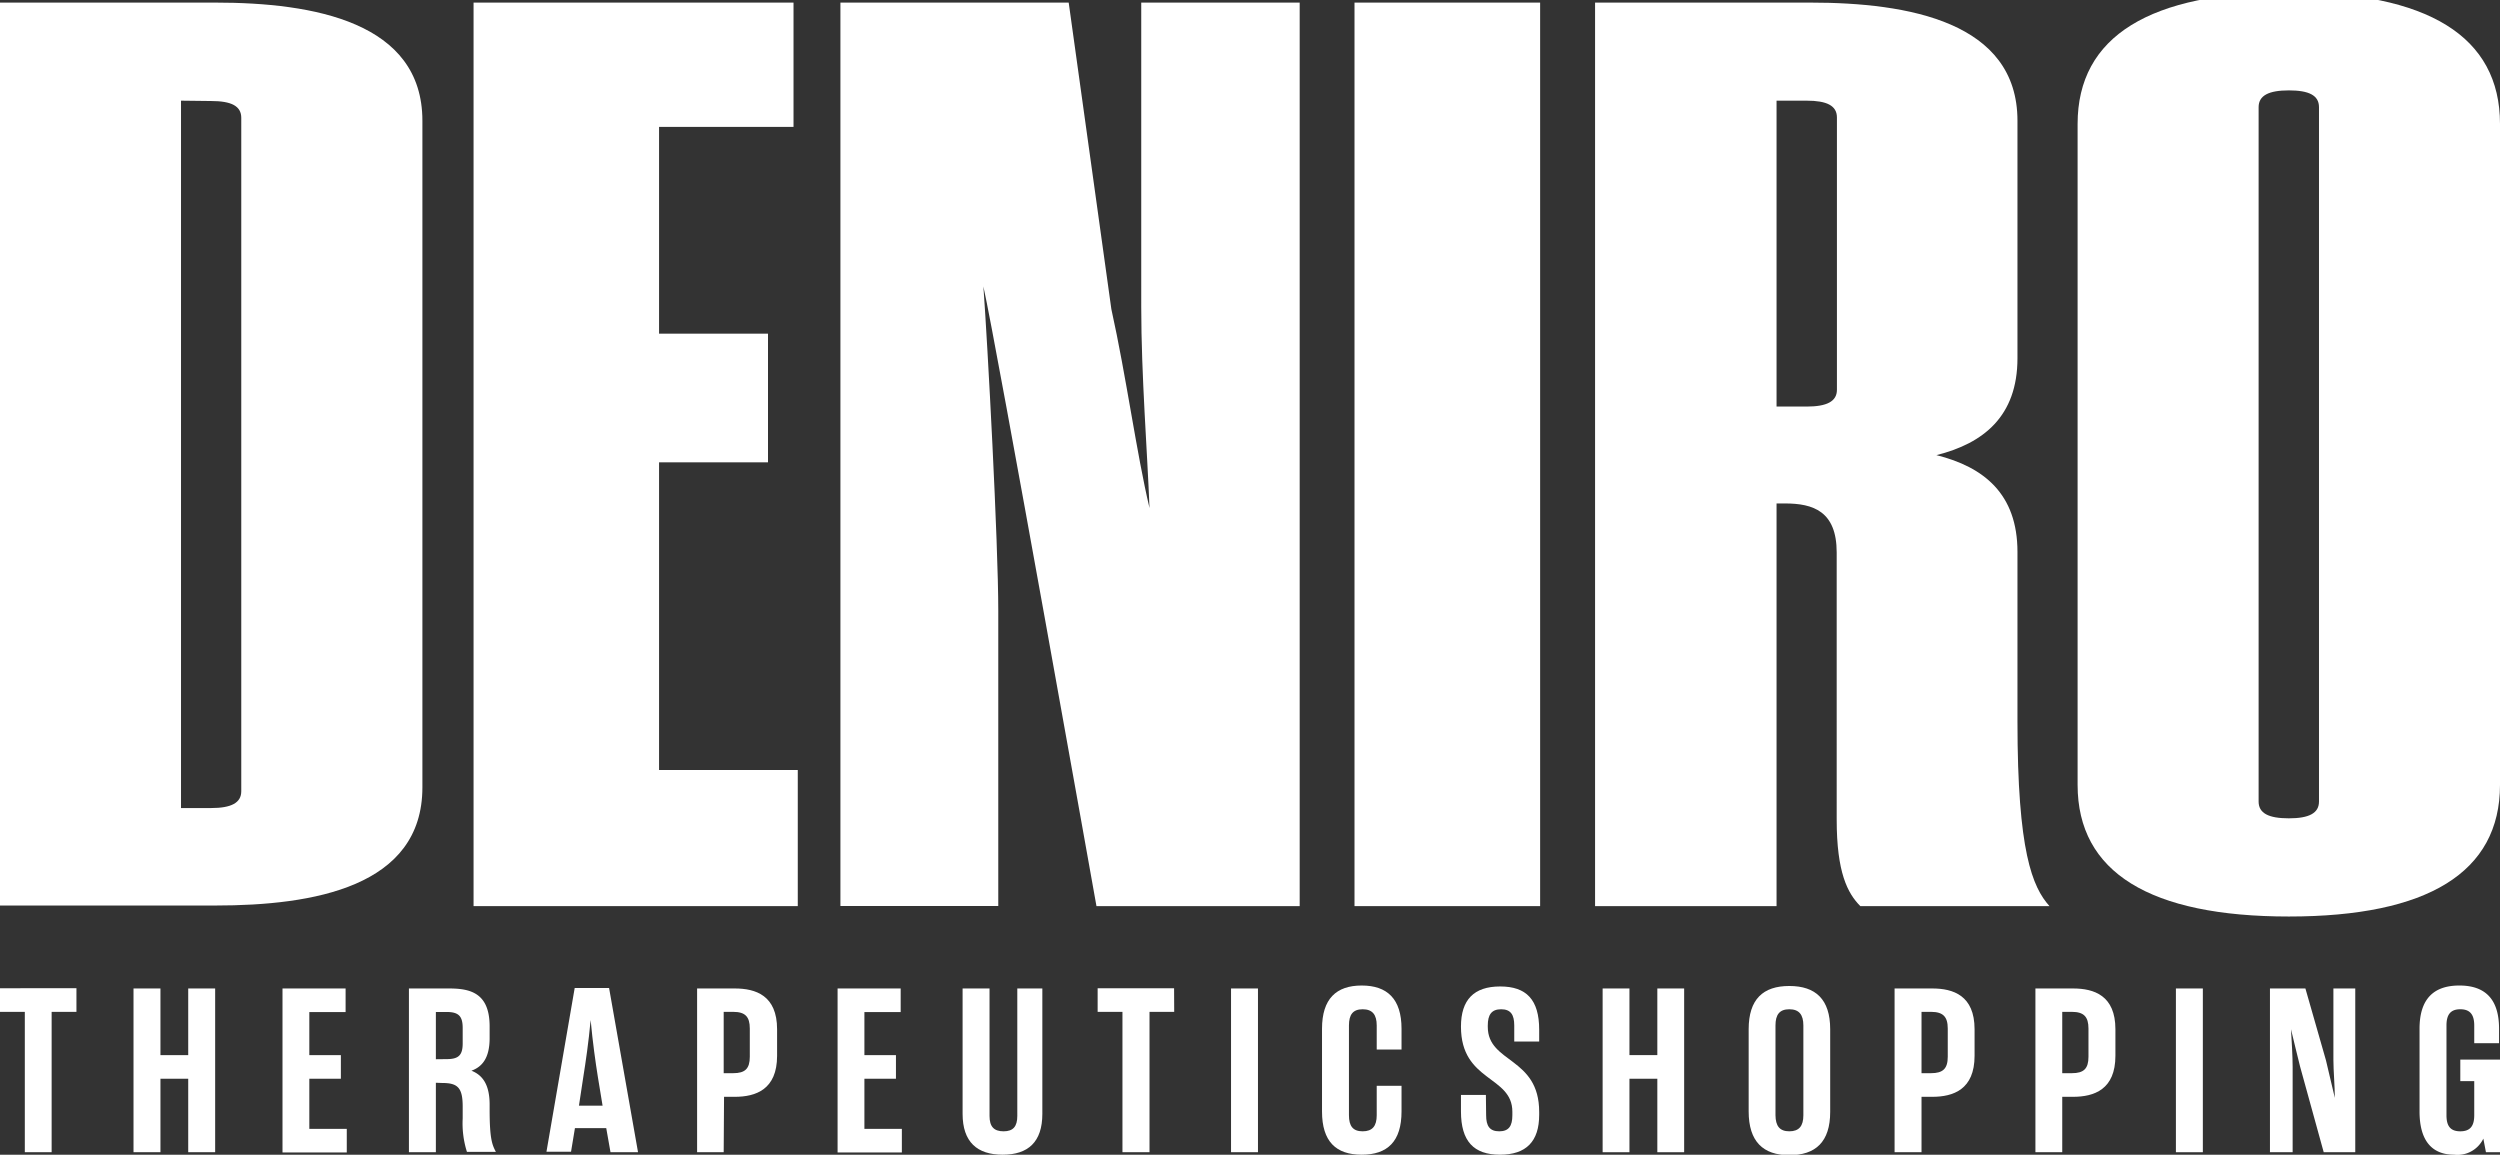 <?xml version="1.0" encoding="UTF-8" standalone="no"?>
<svg
   xmlns:dc="http://purl.org/dc/elements/1.1/"
   xmlns:cc="http://creativecommons.org/ns#"
   xmlns:rdf="http://www.w3.org/1999/02/22-rdf-syntax-ns#"
   xmlns:svg="http://www.w3.org/2000/svg"
   xmlns="http://www.w3.org/2000/svg"
   xmlns:sodipodi="http://sodipodi.sourceforge.net/DTD/sodipodi-0.dtd"
   xmlns:inkscape="http://www.inkscape.org/namespaces/inkscape"
   id="Livello_1"
   data-name="Livello 1"
   viewBox="0 0 211.59 97.73"
   version="1.1"
   sodipodi:docname="deniro.svg"
   inkscape:version="0.92.3 (2405546, 2018-03-11)">
  <rect x="0" y="0" width="211.59" height="97.73" fill="#333333" stroke="none"/>
  <sodipodi:namedview
     pagecolor="#ffffff"
     bordercolor="#666666"
     borderopacity="1"
     objecttolerance="10"
     gridtolerance="10"
     guidetolerance="10"
     inkscape:pageopacity="0"
     inkscape:pageshadow="2"
     inkscape:window-width="1920"
     inkscape:window-height="1017"
     id="namedview59"
     showgrid="false"
     inkscape:zoom="1.7155821"
     inkscape:cx="105.795"
     inkscape:cy="48.865002"
     inkscape:window-x="1072"
     inkscape:window-y="268"
     inkscape:window-maximized="1"
     inkscape:current-layer="Livello_1" />
  <defs
     id="defs4">
    <style
       id="style2">.cls-1{fill:#1d1d1b;}</style>
  </defs>
  <title
     id="title6">Tavola disegno 2</title>
  <path
     class="cls-1"
     d="M0,.22H18.23c8.31,0,17.52,1.64,17.52,10V66.64c0,8.42-9.21,10-17.52,10H0Zm15.32,8.3V68.39h2.55c1.7,0,2.55-.44,2.55-1.42v-57c0-1-.85-1.42-2.55-1.42Z"
     id="path8"
     style="fill:#ffffff;fill-opacity:1" />
  <path
     class="cls-1"
     d="M55.78,65.17H67.52V76.69H40.08V.22H67.16V10.74H55.78v17.5H65V39.13H55.78Z"
     id="path10"
     style="fill:#ffffff;fill-opacity:1" />
  <path
     class="cls-1"
     d="M110,.22V76.69H92.8s-8.49-47.64-9.57-52.45c.36,4.92,1.26,21.64,1.26,27.44v25H71.13V.22H90.45l3.61,25.94C95.32,31.84,96.2,38.4,97.29,43c-.18-4.7-.7-11.26-.7-17V.22Z"
     id="path12"
     style="fill:#ffffff;fill-opacity:1" />
  <path
     class="cls-1"
     d="M114.64.22h15.71V76.69H114.64Z"
     id="path14"
     style="fill:#ffffff;fill-opacity:1" />
  <path
     class="cls-1"
     d="M150.36,42.61V76.69H135V.22h18.23c8.31,0,17.52,1.64,17.52,10v20.1c0,4.92-2.89,7.21-6.86,8.2,4,1,6.86,3.27,6.86,8.19V61.07c0,11,1.26,14,2.71,15.62H157.45c-1.08-1.09-2-2.84-2-7.32V46.76c0-3.5-2-4.15-4.38-4.15Zm2.55-8.2c1.7,0,2.56-.43,2.56-1.42V9.94c0-1-.86-1.42-2.56-1.42h-2.55V34.41Z"
     id="path16"
     style="fill:#ffffff;fill-opacity:1" />
  <path
     class="cls-1"
     d="M175.84,10.49c0-7.43,6.14-11.15,17.88-11.15s17.87,3.72,17.87,11.15V66.43c0,7.42-6.14,11.14-17.87,11.14s-17.88-3.72-17.88-11.14Zm17.88,58.77c1.7,0,2.55-.43,2.55-1.42V9.07c0-1-.85-1.42-2.55-1.42s-2.56.43-2.56,1.42V67.84C191.16,68.83,192,69.26,193.72,69.26Z"
     id="path18"
     style="fill:#ffffff;fill-opacity:1" />
  <path
     class="cls-1"
     d="M6.47,85.64H4.37V97.52H2.1V85.64H0v-2H6.47Z"
     id="path20"
     style="fill:#ffffff;fill-opacity:1" />
  <path
     class="cls-1"
     d="M13.58,97.52H11.3V83.66h2.28V89.3h2.35V83.66h2.28V97.52H15.93V91.3H13.58Z"
     id="path22"
     style="fill:#ffffff;fill-opacity:1" />
  <path
     class="cls-1"
     d="M26.18,95.54h3.17v2H23.91V83.66h5.34v2H26.18V89.3h2.67v2H26.18Z"
     id="path24"
     style="fill:#ffffff;fill-opacity:1" />
  <path
     class="cls-1"
     d="M36.89,91.64v5.88H34.61V83.66H38c1.78,0,3.44.36,3.44,3.21v1c0,1.7-.65,2.43-1.54,2.75.91.36,1.54,1.13,1.54,2.87v.41c0,2.52.22,3,.53,3.59H39.52a8,8,0,0,1-.36-2.83v-1c0-1.59-.41-2-1.72-2Zm.91-2c1,0,1.36-.32,1.36-1.33V87c0-1-.35-1.35-1.36-1.35h-.91v4Z"
     id="path26"
     style="fill:#ffffff;fill-opacity:1" />
  <path
     class="cls-1"
     d="M51.31,95.48H48.66l-.33,2H46.25l2.39-13.86h2.91L54,97.52H51.67ZM49,93.58h2l-.4-2.44c-.2-1.26-.43-2.87-.61-4.81-.18,1.94-.42,3.55-.62,4.81Z"
     id="path28"
     style="fill:#ffffff;fill-opacity:1" />
  <path
     class="cls-1"
     d="M61.25,97.52H59V83.66h3.19c1.78,0,3.58.6,3.58,3.45v2.25c0,2.85-1.8,3.47-3.58,3.47h-.91Zm0-11.88v5.19h.81c1,0,1.4-.38,1.4-1.39V87.05c0-1-.39-1.41-1.4-1.41Z"
     id="path30"
     style="fill:#ffffff;fill-opacity:1" />
  <path
     class="cls-1"
     d="M73.16,95.54h3.17v2H70.89V83.66h5.34v2H73.16V89.3h2.67v2H73.16Z"
     id="path32"
     style="fill:#ffffff;fill-opacity:1" />
  <path
     class="cls-1"
     d="M84.94,95.75c.81,0,1.16-.41,1.16-1.3V83.66h2.12V94.27c0,2.39-1.21,3.46-3.36,3.46s-3.39-1.07-3.39-3.46V83.66h2.28V94.45C83.75,95.34,84.11,95.75,84.94,95.75Z"
     id="path34"
     style="fill:#ffffff;fill-opacity:1" />
  <path
     class="cls-1"
     d="M99.38,85.64H97.29V97.52H95V85.64h-2.1v-2h6.47Z"
     id="path36"
     style="fill:#ffffff;fill-opacity:1" />
  <path
     class="cls-1"
     d="M104.19,83.66h2.28V97.52h-2.28Z"
     id="path38"
     style="fill:#ffffff;fill-opacity:1" />
  <path
     class="cls-1"
     d="M115.33,95.75c.83,0,1.19-.45,1.19-1.36V91.9h2.1v2.17c0,2.54-1.19,3.66-3.37,3.66s-3.36-1.12-3.36-3.66v-7c0-2.54,1.21-3.66,3.36-3.66s3.37,1.12,3.37,3.66v1.76h-2.1V86.79c0-.91-.36-1.37-1.19-1.37s-1.16.46-1.16,1.37v7.6C114.17,95.3,114.5,95.75,115.33,95.75Z"
     id="path40"
     style="fill:#ffffff;fill-opacity:1" />
  <path
     class="cls-1"
     d="M125.78,94.39c0,.91.3,1.36,1.11,1.36S128,95.3,128,94.39v-.3c0-3.07-4.35-2.51-4.35-7.2v0c0-2.28,1.1-3.4,3.32-3.4s3.3,1.12,3.3,3.66v1h-2.11V86.79c0-.91-.3-1.37-1.11-1.37s-1.13.46-1.13,1.37v.12c0,3.09,4.35,2.53,4.35,7.2v.24c0,2.26-1.1,3.38-3.32,3.38s-3.3-1.14-3.3-3.66v-1.4h2.11Z"
     id="path42"
     style="fill:#ffffff;fill-opacity:1" />
  <path
     class="cls-1"
     d="M137.91,97.52h-2.27V83.66h2.27V89.3h2.36V83.66h2.27V97.52h-2.27V91.3h-2.36Z"
     id="path44"
     style="fill:#ffffff;fill-opacity:1" />
  <path
     class="cls-1"
     d="M148,87.11c0-2.54,1.22-3.66,3.44-3.66s3.46,1.12,3.46,3.66v7c0,2.54-1.24,3.66-3.46,3.66S148,96.61,148,94.07Zm3.44,8.64c.83,0,1.19-.45,1.19-1.36v-7.6c0-.91-.36-1.37-1.19-1.37s-1.17.46-1.17,1.37v7.6C150.28,95.3,150.62,95.75,151.45,95.75Z"
     id="path46"
     style="fill:#ffffff;fill-opacity:1" />
  <path
     class="cls-1"
     d="M162.63,97.52h-2.28V83.66h3.19c1.78,0,3.58.6,3.58,3.45v2.25c0,2.85-1.8,3.47-3.58,3.47h-.91Zm0-11.88v5.19h.81c1,0,1.41-.38,1.41-1.39V87.05c0-1-.4-1.41-1.41-1.41Z"
     id="path48"
     style="fill:#ffffff;fill-opacity:1" />
  <path
     class="cls-1"
     d="M174.54,97.52h-2.27V83.66h3.18c1.79,0,3.59.6,3.59,3.45v2.25c0,2.85-1.8,3.47-3.59,3.47h-.91Zm0-11.88v5.19h.82c1,0,1.4-.38,1.4-1.39V87.05c0-1-.4-1.41-1.4-1.41Z"
     id="path50"
     style="fill:#ffffff;fill-opacity:1" />
  <path
     class="cls-1"
     d="M184.16,83.66h2.28V97.52h-2.28Z"
     id="path52"
     style="fill:#ffffff;fill-opacity:1" />
  <path
     class="cls-1"
     d="M199.34,83.66V97.52h-2.67l-2-7.25c-.24-.91-.53-2.21-.77-3.16.06,1,.14,2.31.14,3.2v7.21h-1.92V83.66h3l1.74,6.08c.23,1,.53,2.22.75,3.18,0-1-.12-2.31-.12-3.2V83.66Z"
     id="path54"
     style="fill:#ffffff;fill-opacity:1" />
  <path
     class="cls-1"
     d="M209.41,91.5h-1.18V89.68h3.36v7.84H210.4l-.22-1.15a2.43,2.43,0,0,1-2.47,1.36c-1.72,0-2.93-1-2.93-3.66v-7c0-2.54,1.21-3.66,3.37-3.66s3.36,1.12,3.36,3.66v1.22h-2.1V86.79c0-.91-.35-1.37-1.18-1.37s-1.17.46-1.17,1.37v7.6c0,.91.33,1.36,1.17,1.36s1.18-.45,1.18-1.36Z"
     id="path56"
     style="fill:#ffffff;fill-opacity:1" />
</svg>
